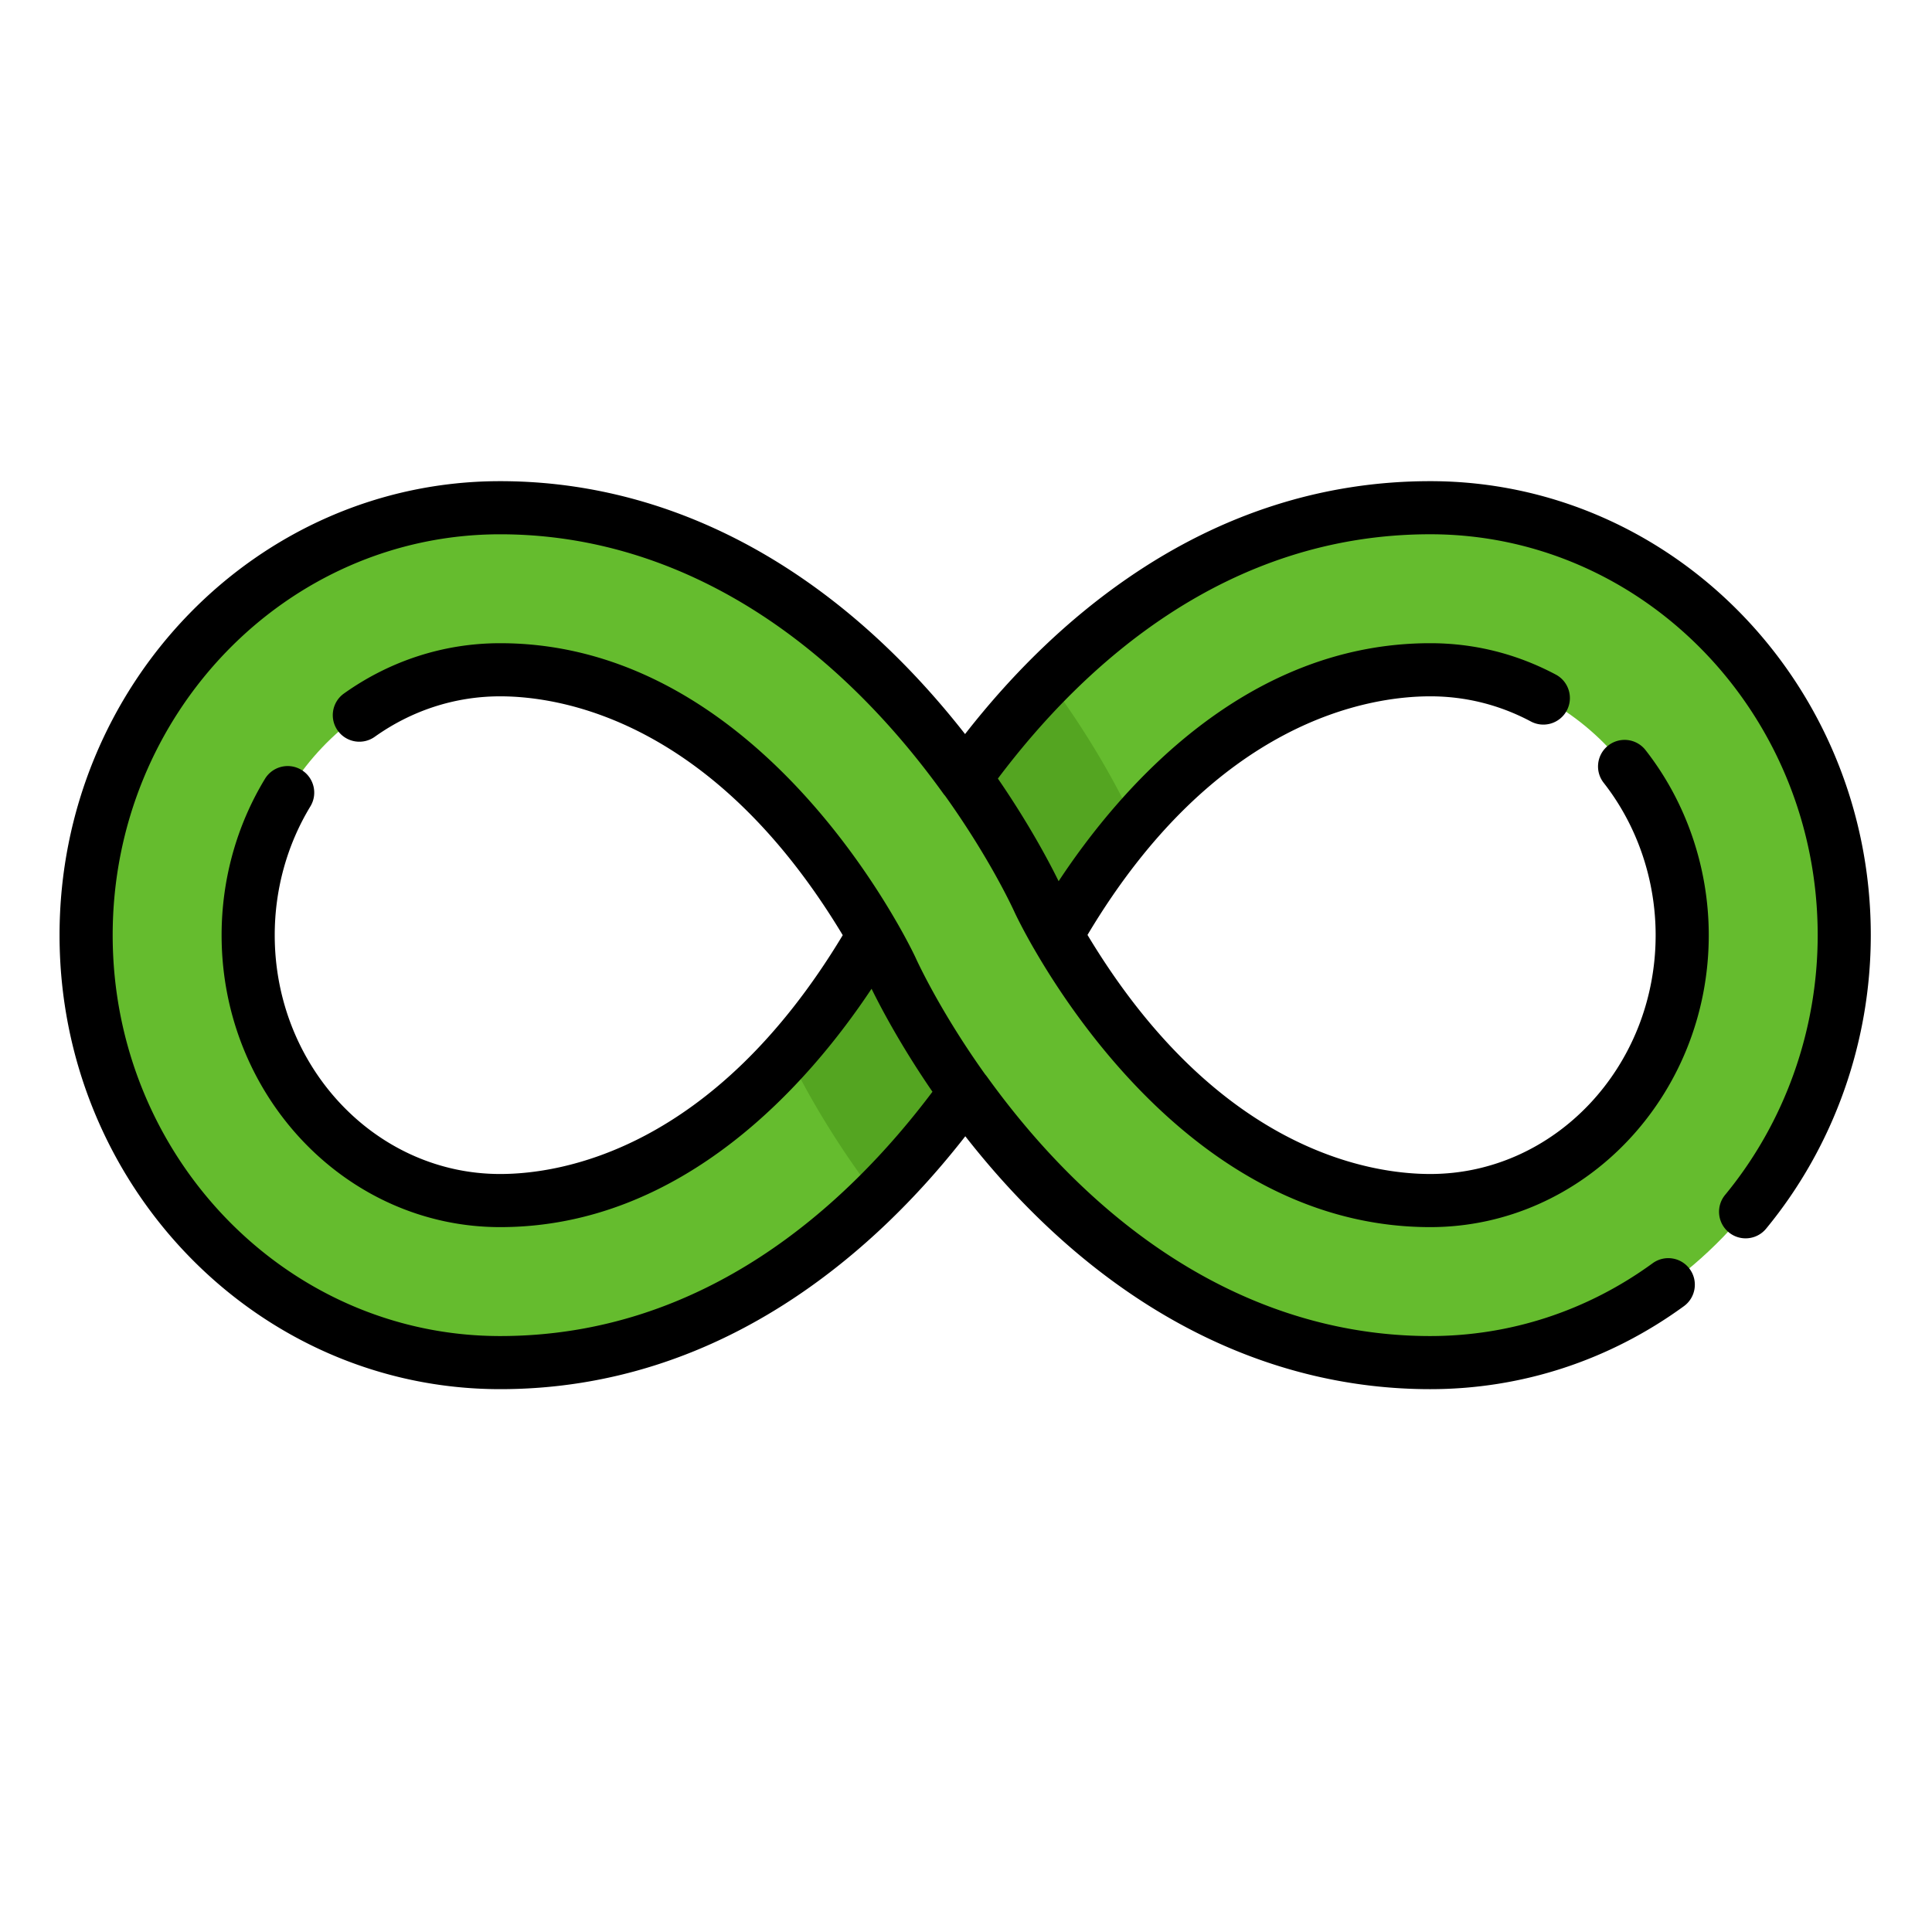 <svg height="908" viewBox="-21 -180 681.331 681" width="908" xmlns="http://www.w3.org/2000/svg"><path d="M483.379-1.113c-80.426 0-134.715 54.644-164.035 95.437-5.723-7.949-12.375-16.414-19.973-24.87-41.453-46.17-91.241-70.568-143.996-70.568-80.512 0-146.008 67.62-146.008 150.738 0 83.121 65.496 150.742 146.008 150.742 80.43 0 134.719-54.644 164.035-95.441 5.723 7.945 12.375 16.41 19.973 24.87 41.449 46.165 91.242 70.571 143.996 70.571 80.512 0 146.008-67.625 146.008-150.742S563.89-1.113 483.379-1.113zM155.375 243.219c-48.996 0-88.86-41.989-88.86-93.594s39.864-93.594 88.86-93.594c70.41 0 115.805 66.028 131.688 93.594-15.883 27.57-61.278 93.594-131.688 93.594zm328.004 0c-70.465 0-115.875-66.125-131.723-93.656 15.727-27.551 60.809-93.532 131.723-93.532 48.996 0 88.86 41.989 88.86 93.594s-39.864 93.594-88.86 93.594zm0 0" fill="#65bc2e"/><path d="M293.352 161.422c-1.891-4.207-6.29-11.797-6.29-11.797-5.964 10.36-16.097 26.137-30.152 41.805 1.45 3.164 11.735 24.937 31.13 50.351 12.507-12.328 22.944-25.136 31.335-36.808-16.488-22.938-25.105-41.504-26.023-43.551zm26.023-67.145c16.492 22.938 25.098 41.508 26.023 43.551.192.41 6.258 11.734 6.258 11.734 5.57-9.761 14.832-24.34 27.614-39.105a103.823 103.823 0 01-1.59-3.2c-.98-2.163-10.594-22.89-29.063-47.695-11.582 11.676-21.32 23.7-29.242 34.715zm0 0" fill="#54a521"/><path d="M483.379-10.48c-37.774 0-73.602 11.46-106.488 34.07-20.844 14.32-40.16 32.836-57.555 55.12a298.09 298.09 0 00-12.996-15.515C263.066 14.996 210.863-10.48 155.375-10.48 69.703-10.48 0 61.344 0 149.625S69.703 309.73 155.375 309.73c37.777 0 73.602-11.464 106.488-34.07 20.84-14.324 40.16-32.832 57.559-55.12a299.676 299.676 0 0012.992 15.515c43.274 48.203 95.477 73.675 150.965 73.675 32.23 0 63.164-10.117 89.46-29.265 4.184-3.04 5.106-8.899 2.063-13.086a9.367 9.367 0 00-13.086-2.055C538.742 282.121 511.621 291 483.38 291c-50.02 0-97.402-23.328-137.027-67.46-6.704-7.466-13.207-15.571-19.336-24.083a9.645 9.645 0 00-.586-.723c-15.625-21.875-23.672-39.254-24.563-41.21-.02-.051-2.277-4.919-6.687-12.575a.255.255 0 00-.04-.058c-17.05-29.582-64.734-98.227-139.765-98.227-19.738 0-38.781 6.137-55.082 17.742-4.211 3.004-5.195 8.852-2.195 13.067a9.364 9.364 0 0013.062 2.191c13.11-9.332 28.395-14.266 44.215-14.266 21.324 0 75.16 8.329 120.82 84.227-45.66 75.898-99.496 84.227-120.82 84.227-43.832 0-79.492-37.782-79.492-84.227 0-16.152 4.347-31.855 12.574-45.414 2.684-4.418 1.273-10.18-3.148-12.863-4.422-2.68-10.184-1.274-12.868 3.148-10.003 16.484-15.293 35.55-15.293 55.129 0 56.77 44.067 102.96 98.227 102.96 64.691 0 109.055-51.034 130.984-84.058 2.993 6.11 10.137 19.809 21.48 36.32C277.349 245.38 227.09 291 155.376 291c-75.348 0-136.64-63.422-136.64-141.375 0-77.957 61.292-141.371 136.64-141.371 50.02 0 97.402 23.32 137.027 67.453 6.707 7.469 13.211 15.57 19.332 24.09.18.25.38.476.582.707C327.95 122.39 336 139.77 336.895 141.746c.027.05 2.242 4.848 6.636 12.492a.107.107 0 01.035.047c17.047 29.598 64.743 98.3 139.813 98.3 54.16 0 98.223-46.19 98.223-102.96 0-23.742-7.922-46.922-22.309-65.277a9.362 9.362 0 00-13.148-1.594c-4.075 3.195-4.786 9.082-1.594 13.148 11.812 15.075 18.32 34.153 18.32 53.723 0 46.445-35.66 84.227-79.492 84.227-21.344 0-75.211-8.329-120.867-84.309 45.23-75.832 99.383-84.145 120.867-84.145 12.469 0 24.41 2.985 35.496 8.872a9.357 9.357 0 0012.664-3.872c2.422-4.566.691-10.242-3.879-12.668-13.82-7.343-28.719-11.066-44.281-11.066-65.086 0-109.258 50.914-131.05 83.934-3.024-6.172-10.15-19.793-21.419-36.196 30.492-40.53 80.75-86.156 152.469-86.156 75.34 0 136.64 63.422 136.64 141.375 0 33.524-11.593 66.059-32.644 91.598-3.293 3.992-2.723 9.894 1.27 13.187 3.992 3.29 9.894 2.719 13.183-1.27 23.809-28.89 36.918-65.652 36.918-103.515.008-88.277-69.695-160.101-155.367-160.101zm0 0"/></svg>